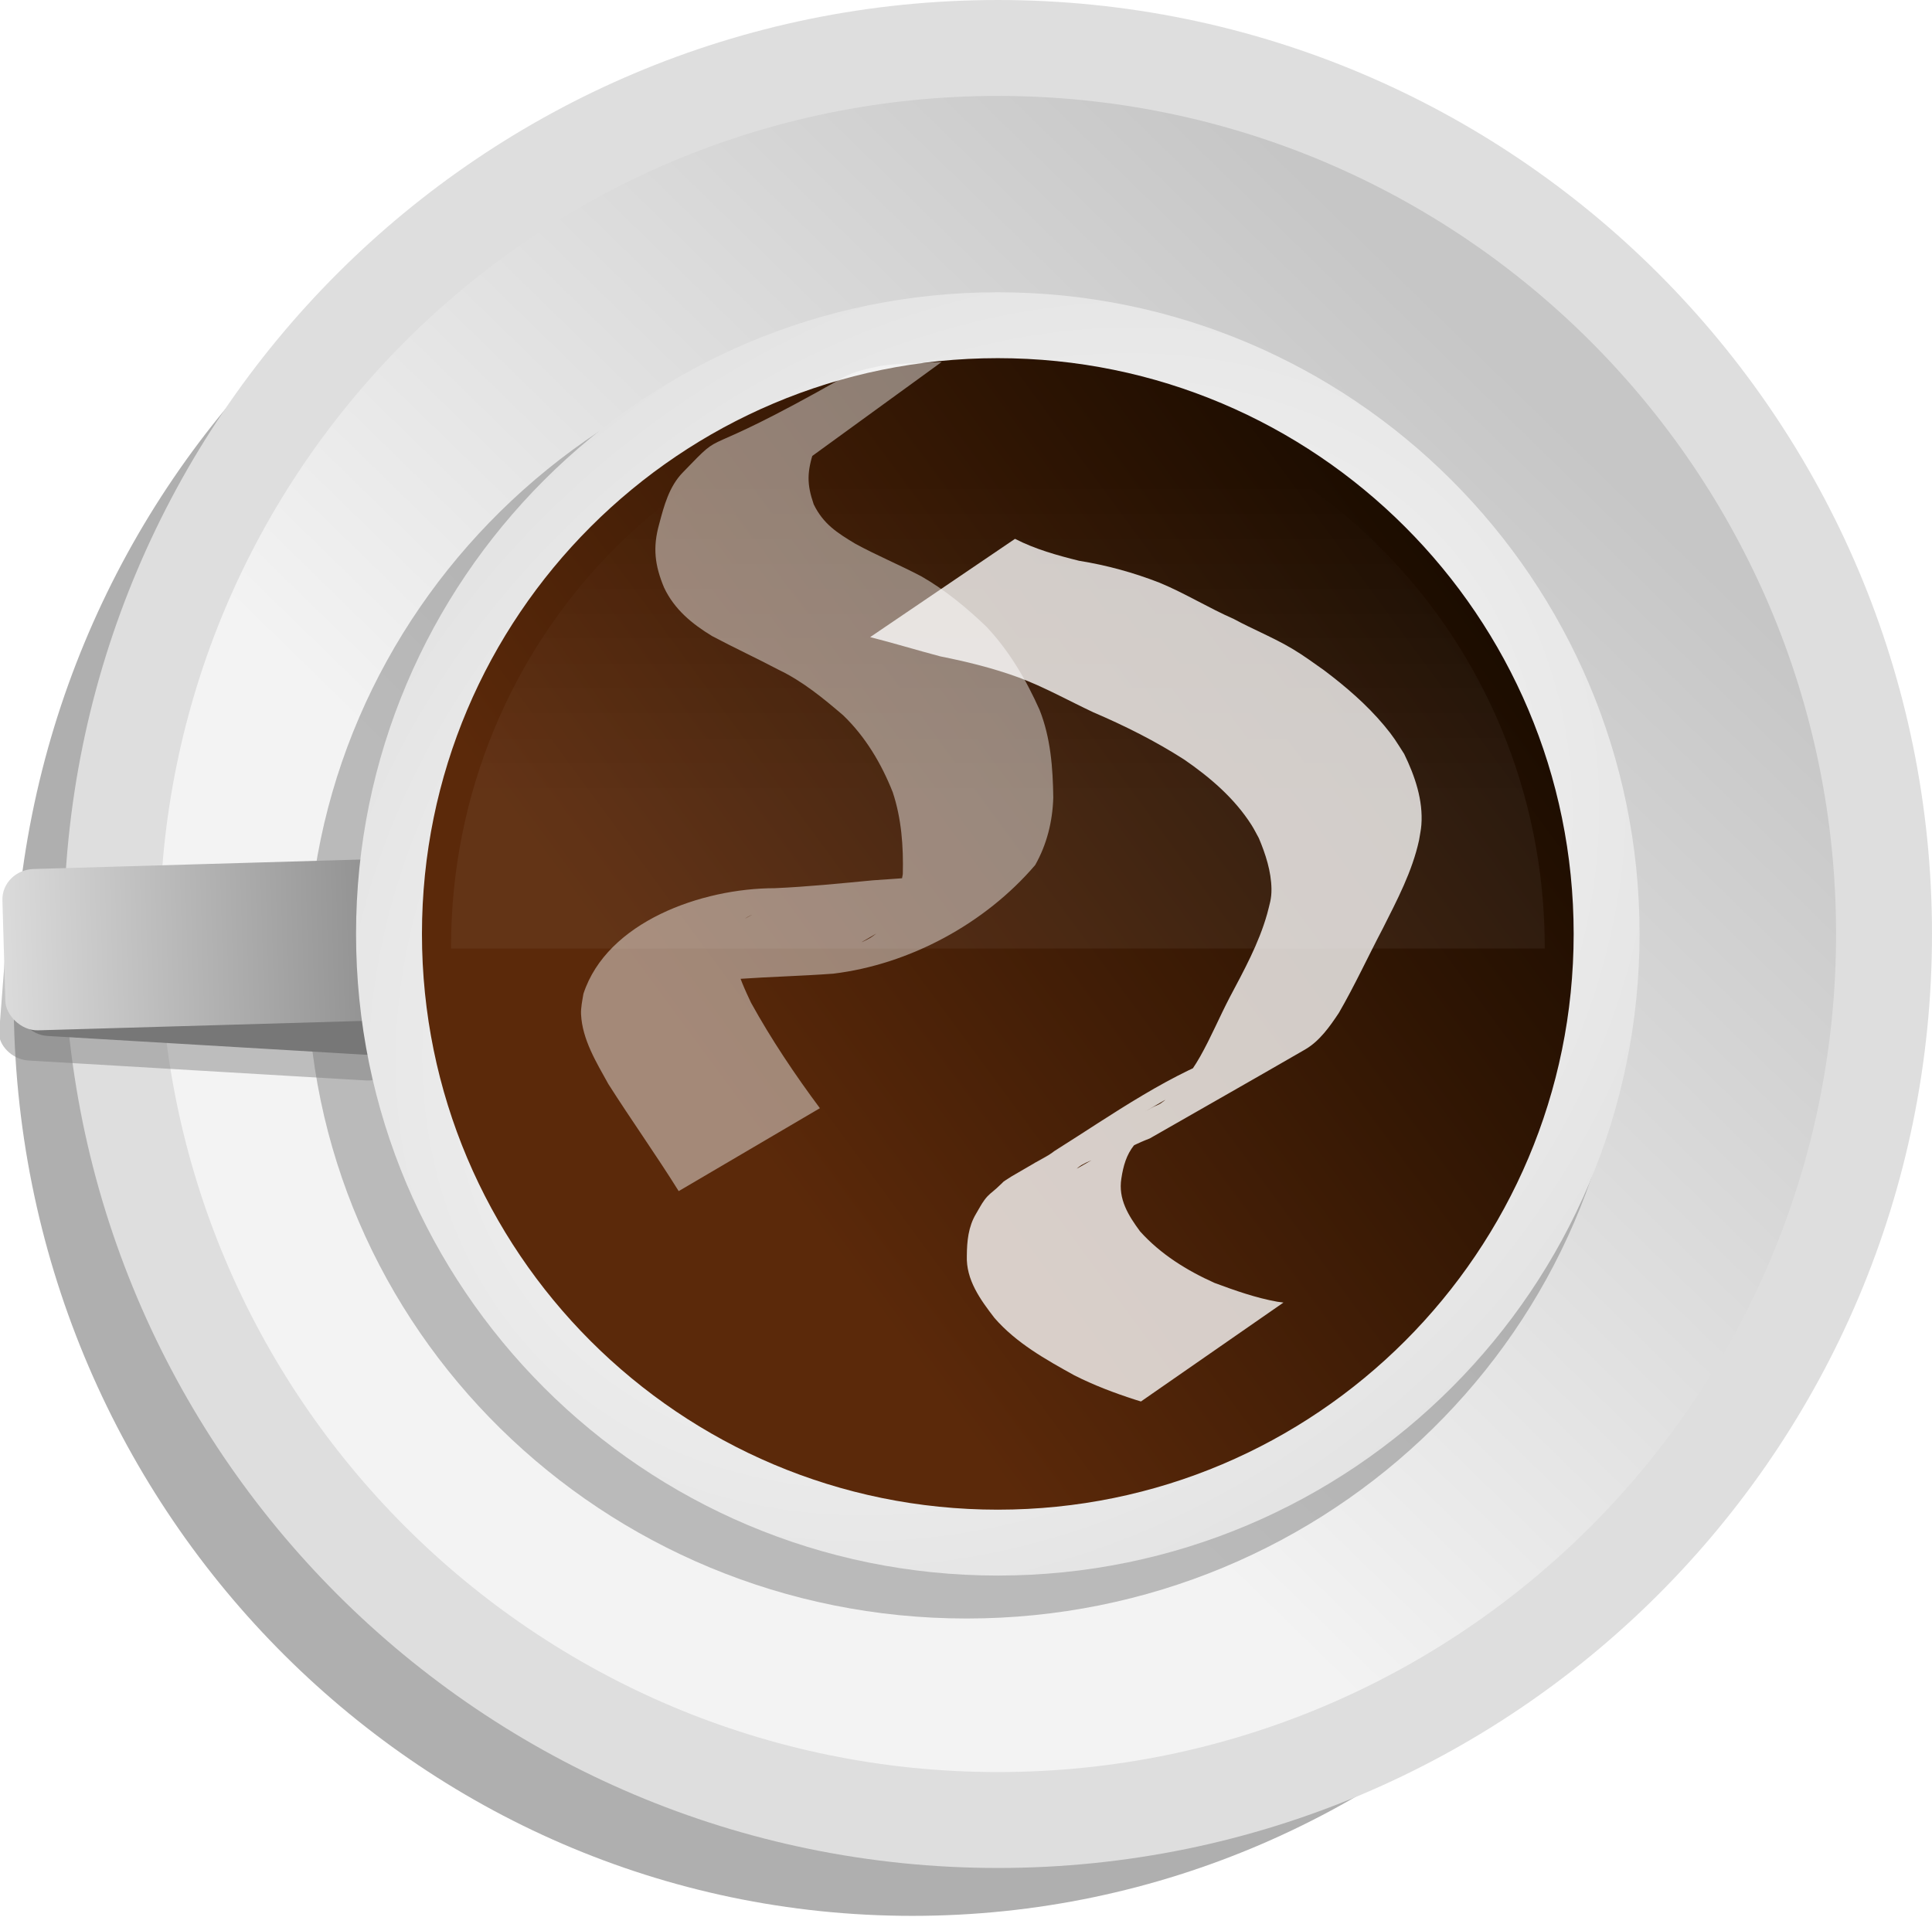 <?xml version="1.0" encoding="UTF-8" standalone="no"?>
<!-- Created with Inkscape (http://www.inkscape.org/) -->

<svg
   xmlns:dc="http://purl.org/dc/elements/1.1/"
   xmlns:cc="http://creativecommons.org/ns#"
   xmlns:rdf="http://www.w3.org/1999/02/22-rdf-syntax-ns#"
   xmlns:svg="http://www.w3.org/2000/svg"
   xmlns="http://www.w3.org/2000/svg"
   xmlns:xlink="http://www.w3.org/1999/xlink"
   xmlns:sodipodi="http://sodipodi.sourceforge.net/DTD/sodipodi-0.dtd"
   xmlns:inkscape="http://www.inkscape.org/namespaces/inkscape"
   width="604.213"
   height="599.571"
   id="svg2"
   version="1.1"
   inkscape:version="0.47pre3 "
   sodipodi:docname="coffeecup-topview.svg"
   inkscape:export-filename="D:\mocholand\Development\vectorial-cofee-cup\coffeecup-topview.png"
   inkscape:export-xdpi="90"
   inkscape:export-ydpi="90">
  <defs
     id="defs4">
    <linearGradient
       inkscape:collect="always"
       id="linearGradient3817">
      <stop
         style="stop-color:#ffffff;stop-opacity:1;"
         offset="0"
         id="stop3819" />
      <stop
         style="stop-color:#ffffff;stop-opacity:0;"
         offset="1"
         id="stop3821" />
    </linearGradient>
    <linearGradient
       id="linearGradient3734">
      <stop
         style="stop-color:#dbdbdb;stop-opacity:1;"
         offset="0"
         id="stop3744" />
      <stop
         style="stop-color:#8a8a8a;stop-opacity:1;"
         offset="1"
         id="stop3738" />
    </linearGradient>
    <linearGradient
       id="linearGradient3724">
      <stop
         style="stop-color:#ffffff;stop-opacity:1;"
         offset="0"
         id="stop3726" />
      <stop
         style="stop-color:#e2e2e2;stop-opacity:1;"
         offset="1"
         id="stop3728" />
    </linearGradient>
    <linearGradient
       id="linearGradient3709">
      <stop
         style="stop-color:#ffffff;stop-opacity:1;"
         offset="0"
         id="stop3711" />
      <stop
         style="stop-color:#ffffff;stop-opacity:0;"
         offset="1"
         id="stop3713" />
    </linearGradient>
    <linearGradient
       id="linearGradient3654">
      <stop
         style="stop-color:#5b290a;stop-opacity:1;"
         offset="0"
         id="stop3658" />
      <stop
         id="stop3660"
         offset="1"
         style="stop-color:#1b0c00;stop-opacity:1;" />
    </linearGradient>
    <linearGradient
       id="linearGradient3590">
      <stop
         id="stop3644"
         offset="0"
         style="stop-color:#c6c6c6;stop-opacity:1;" />
      <stop
         style="stop-color:#f3f3f3;stop-opacity:1;"
         offset="1"
         id="stop3594" />
    </linearGradient>
    <inkscape:perspective
       sodipodi:type="inkscape:persp3d"
       inkscape:vp_x="0 : 526.18109 : 1"
       inkscape:vp_y="0 : 1000 : 0"
       inkscape:vp_z="744.09448 : 526.18109 : 1"
       inkscape:persp3d-origin="372.04724 : 350.78739 : 1"
       id="perspective10" />
    <inkscape:perspective
       id="perspective3606"
       inkscape:persp3d-origin="0.5 : 0.33333333 : 1"
       inkscape:vp_z="1 : 0.5 : 1"
       inkscape:vp_y="0 : 1000 : 0"
       inkscape:vp_x="0 : 0.5 : 1"
       sodipodi:type="inkscape:persp3d" />
    <radialGradient
       inkscape:collect="always"
       xlink:href="#linearGradient3590-7"
       id="radialGradient3596-1"
       cx="525.407"
       cy="384.668"
       fx="525.407"
       fy="384.668"
       r="278.143"
       gradientUnits="userSpaceOnUse"
       gradientTransform="matrix(-0.85,-0.526,0.555,-0.897,670.625,1133.738)" />
    <linearGradient
       id="linearGradient3590-7">
      <stop
         style="stop-color:#b4b4b4;stop-opacity:1;"
         offset="0"
         id="stop3592-4" />
      <stop
         style="stop-color:#f3f3f3;stop-opacity:1;"
         offset="1"
         id="stop3594-0" />
    </linearGradient>
    <inkscape:perspective
       id="perspective3676"
       inkscape:persp3d-origin="0.5 : 0.33333333 : 1"
       inkscape:vp_z="1 : 0.5 : 1"
       inkscape:vp_y="0 : 1000 : 0"
       inkscape:vp_x="0 : 0.5 : 1"
       sodipodi:type="inkscape:persp3d" />
    <radialGradient
       inkscape:collect="always"
       xlink:href="#linearGradient3590-8"
       id="radialGradient3596-4"
       cx="525.407"
       cy="384.668"
       fx="525.407"
       fy="384.668"
       r="278.143"
       gradientUnits="userSpaceOnUse"
       gradientTransform="matrix(-0.85,-0.526,0.555,-0.897,670.625,1133.738)" />
    <linearGradient
       id="linearGradient3590-8">
      <stop
         style="stop-color:#e4e4e4;stop-opacity:1;"
         offset="0"
         id="stop3642-8" />
      <stop
         id="stop3644-2"
         offset="0.5"
         style="stop-color:#ebebeb;stop-opacity:1;" />
      <stop
         style="stop-color:#f3f3f3;stop-opacity:1;"
         offset="1"
         id="stop3594-4" />
    </linearGradient>
    <linearGradient
       inkscape:collect="always"
       xlink:href="#linearGradient3654"
       id="linearGradient3720"
       x1="286.098"
       y1="659.699"
       x2="617.751"
       y2="415.878"
       gradientUnits="userSpaceOnUse" />
    <linearGradient
       inkscape:collect="always"
       xlink:href="#linearGradient3590"
       id="linearGradient3722"
       x1="561.011"
       y1="391.117"
       x2="328.915"
       y2="629.27"
       gradientUnits="userSpaceOnUse" />
    <radialGradient
       inkscape:collect="always"
       xlink:href="#linearGradient3724"
       id="radialGradient3730"
       cx="399.048"
       cy="565.696"
       fx="399.048"
       fy="565.696"
       r="292.143"
       gradientUnits="userSpaceOnUse"
       gradientTransform="matrix(1,-0.851,0.679,0.799,-384.301,453.464)" />
    <linearGradient
       inkscape:collect="always"
       xlink:href="#linearGradient3734"
       id="linearGradient3740"
       x1="44.329"
       y1="521.003"
       x2="171.478"
       y2="521.003"
       gradientUnits="userSpaceOnUse"
       gradientTransform="matrix(1,0,0,0.943,-15.562,46.879)" />
    <filter
       inkscape:collect="always"
       id="filter3791"
       x="-0.496"
       width="1.992"
       y="-0.283"
       height="1.565"
       color-interpolation-filters="sRGB">
      <feGaussianBlur
         inkscape:collect="always"
         stdDeviation="30.529"
         id="feGaussianBlur3793" />
    </filter>
    <filter
       inkscape:collect="always"
       id="filter3811"
       x="-0.769"
       width="2.539"
       y="-0.492"
       height="1.984"
       color-interpolation-filters="sRGB">
      <feGaussianBlur
         inkscape:collect="always"
         stdDeviation="55.286"
         id="feGaussianBlur3813" />
    </filter>
    <linearGradient
       inkscape:collect="always"
       xlink:href="#linearGradient3817"
       id="linearGradient3823"
       x1="399.048"
       y1="565.696"
       x2="399.048"
       y2="332.23"
       gradientUnits="userSpaceOnUse"
       gradientTransform="matrix(0.687,0,0,0.687,81.076,143.706)" />
    <linearGradient
       inkscape:collect="always"
       xlink:href="#linearGradient3817"
       id="linearGradient3828"
       gradientUnits="userSpaceOnUse"
       gradientTransform="matrix(0.617,0,0,0.631,108.998,179.602)"
       x1="399.065"
       y1="489.892"
       x2="399.048"
       y2="332.23" />
  </defs>
  <sodipodi:namedview
     id="base"
     pagecolor="#ffffff"
     bordercolor="#666666"
     borderopacity="1.0"
     inkscape:pageopacity="0.0"
     inkscape:pageshadow="2"
     inkscape:zoom="0.70448549"
     inkscape:cx="170.83239"
     inkscape:cy="336.20763"
     inkscape:document-units="px"
     inkscape:current-layer="layer1"
     showgrid="false"
     inkscape:window-width="1152"
     inkscape:window-height="816"
     inkscape:window-x="-4"
     inkscape:window-y="-4"
     inkscape:window-maximized="1" />
  <g
     inkscape:label="Layer 1"
     inkscape:groupmode="layer"
     id="layer1"
     transform="translate(-43.168,-240.219)">
    <path
       sodipodi:type="arc"
       style="fill:#3e3e3e;fill-opacity:0.413;stroke:none"
       id="path2816-9"
       sodipodi:cx="399.04761"
       sodipodi:cy="565.6955"
       sodipodi:rx="277.14285"
       sodipodi:ry="277.14285"
       d="m 676.19,565.696 c 0,153.062 -124.081,277.143 -277.143,277.143 -153.062,0 -277.143,-124.081 -277.143,-277.143 0,-153.062 124.081,-277.143 277.143,-277.143 153.062,0 277.143,124.081 277.143,277.143 z"
       transform="matrix(1.014,0,0,1.034,-76.152,-32.011)" />
    <path
       sodipodi:type="arc"
       style="fill:url(#linearGradient3722);fill-opacity:1;stroke:#dedede;stroke-width:30;stroke-miterlimit:4;stroke-opacity:1;stroke-dasharray:none"
       id="path2816"
       sodipodi:cx="399.04761"
       sodipodi:cy="565.6955"
       sodipodi:rx="277.14285"
       sodipodi:ry="277.14285"
       d="m 676.19,565.696 c 0,153.062 -124.081,277.143 -277.143,277.143 -153.062,0 -277.143,-124.081 -277.143,-277.143 0,-153.062 124.081,-277.143 277.143,-277.143 153.062,0 277.143,124.081 277.143,277.143 z"
       transform="translate(-43.81,-33.333)" />
    <path
       sodipodi:type="arc"
       style="fill:#7a7a7a;fill-opacity:0.471;stroke:none"
       id="path3662"
       sodipodi:cx="399.04761"
       sodipodi:cy="565.6955"
       sodipodi:rx="277.14285"
       sodipodi:ry="277.14285"
       d="m 676.19,565.696 c 0,153.062 -124.081,277.143 -277.143,277.143 -153.062,0 -277.143,-124.081 -277.143,-277.143 0,-153.062 124.081,-277.143 277.143,-277.143 153.062,0 277.143,124.081 277.143,277.143 z"
       transform="matrix(0.744,0,0,0.732,48.582,129.516)" />
    <rect
       transform="matrix(0.998,0.059,-0.077,0.997,0,0)"
       ry="7.787"
       rx="9.37"
       y="518.307"
       x="91.932"
       height="41.646"
       width="119.133"
       id="rect3748"
       style="fill:#777777;fill-opacity:1;stroke:none" />
    <rect
       style="fill:#777777;fill-opacity:0.43;stroke:none"
       id="rect3765"
       width="125.368"
       height="43.825"
       x="86.175"
       y="524.151"
       rx="9.86"
       ry="8.194"
       transform="matrix(0.998,0.059,-0.077,0.997,0,0)" />
    <rect
       style="fill:url(#linearGradient3740);fill-opacity:1;stroke:none"
       id="rect3732"
       width="127.15"
       height="50.456"
       x="28.767"
       y="513.163"
       rx="10"
       ry="9.434"
       transform="matrix(1,-0.029,0.029,1,0,0)" />
    <path
       transform="matrix(0.687,0,0,0.687,81.076,143.706)"
       d="m 676.19,565.696 c 0,153.062 -124.081,277.143 -277.143,277.143 -153.062,0 -277.143,-124.081 -277.143,-277.143 0,-153.062 124.081,-277.143 277.143,-277.143 153.062,0 277.143,124.081 277.143,277.143 z"
       sodipodi:ry="277.14285"
       sodipodi:rx="277.14285"
       sodipodi:cy="565.6955"
       sodipodi:cx="399.04761"
       id="path3636"
       style="fill:url(#linearGradient3720);fill-opacity:1;stroke:url(#radialGradient3730);stroke-width:30;stroke-miterlimit:4;stroke-opacity:1;stroke-dasharray:none"
       sodipodi:type="arc" />
    <path
       style="opacity:0.05;fill:url(#linearGradient3828);fill-opacity:1;stroke:none"
       d="m 355.25,361.647 c -94.45,0 -171.015,78.273 -171.015,174.83 0,0.144 -3.4e-4,0.286 0,0.43 l 342.03,0 c 3.4e-4,-0.144 0,-0.286 0,-0.43 0,-96.557 -76.565,-174.83 -171.015,-174.83 z"
       id="path3815" />
    <path
       style="fill:#ffffff;fill-opacity:0.448;stroke:none;filter:url(#filter3791)"
       id="path3767"
       d="m 293.367,385.629 c -5.902,-0.847 -11.676,-0.19 -17.423,1.209 -1.014,0.354 -2.038,0.68 -3.041,1.062 -2.57,0.98 -3.086,1.271 -5.477,2.544 -0.84,0.447 -3.331,1.845 -2.506,1.371 48.823,-28.017 58.247,-33.589 41.885,-23.936 -4.808,3.248 -7.24,8.137 -9.154,13.434 -2.074,6.546 -2.221,10.226 -0.002,16.669 3.007,6.15 7.305,8.878 12.945,12.277 6.775,3.717 13.945,6.658 20.768,10.266 7.408,4.251 14.1,9.776 20.252,15.676 7.13,7.538 12.468,16.623 16.669,26.063 3.465,8.73 4.158,18.124 4.286,27.419 -0.219,7.442 -1.997,14.648 -5.662,21.12 -15.663,18.318 -39.248,31.074 -63.147,33.971 -9.803,0.729 -19.634,0.953 -29.438,1.638 -10.523,1.189 -21.058,2.241 -31.614,3.098 -1.52,0.112 -4.932,0.276 -6.511,0.7 -0.851,0.228 -3.206,1.45 -2.44,1.017 14.761,-8.354 29.631,-16.516 44.44,-24.787 0.622,-0.347 -1.315,0.583 -1.88,1.018 -0.556,0.428 -0.958,1.026 -1.437,1.539 -4.716,8.205 -0.478,17.084 3.14,24.825 6.364,11.521 13.703,22.485 21.561,33.032 0,0 -44.16,25.941 -44.16,25.941 l 0,0 c -7.076,-11.349 -14.844,-22.235 -22.013,-33.522 -3.706,-6.706 -8.129,-13.856 -8.523,-21.748 -0.103,-2.052 0.405,-4.447 0.746,-6.462 7.37,-22.52 36.979,-33.015 59.817,-33.021 10.259,-0.448 20.468,-1.492 30.688,-2.461 10.061,-0.713 20.169,-1.28 30.14,-2.839 3,-0.695 4.038,-0.824 6.888,-1.908 1.01,-0.384 3.895,-1.857 2.966,-1.305 -14.376,8.541 -28.923,16.79 -43.327,25.284 -0.8,0.471 1.709,-0.739 2.506,-1.214 0.789,-0.47 1.49,-1.073 2.235,-1.61 0.658,-0.61 1.405,-1.137 1.973,-1.831 3.751,-4.575 5.012,-10.901 5.994,-16.531 0.218,-8.635 -0.407,-17.36 -3.149,-25.611 -3.553,-8.96 -8.528,-17.352 -15.525,-24.077 -6.239,-5.335 -12.656,-10.626 -20.109,-14.19 -6.903,-3.638 -13.974,-6.915 -20.864,-10.575 -6.284,-3.815 -11.795,-8.347 -15.009,-15.148 -2.906,-6.964 -3.604,-12.544 -1.53,-19.899 1.527,-5.768 3.121,-11.772 7.413,-16.159 14.713,-15.202 1.825,-2.233 50.153,-29.676 3.531,-2.005 7.737,-2.772 11.639,-3.635 6.362,-0.885 12.746,-0.825 19.147,-1.225 0,0 -44.314,32.196 -44.314,32.196 z" />
    <path
       style="fill:#ffffff;fill-opacity:0.779;stroke:none;filter:url(#filter3811)"
       id="path3769"
       d="m 360.602,408.764 c 6.307,3.245 13.192,5.163 20.05,6.865 8.649,1.385 17.061,3.697 25.207,6.881 7.956,3.304 15.294,7.868 23.171,11.325 6.007,3.251 12.401,5.814 18.28,9.306 3.501,2.08 6.625,4.387 9.949,6.734 6.767,5.093 13.323,10.734 18.777,17.253 3.066,3.666 3.752,4.988 6.271,8.907 3.346,6.875 5.97,14.469 5.379,22.237 -0.122,1.6 -0.483,3.173 -0.725,4.76 -2.135,9.802 -6.852,18.681 -11.315,27.567 -4.635,8.8 -8.783,17.846 -13.77,26.456 -2.846,4.277 -6.018,8.817 -10.572,11.45 -16.149,9.336 -32.375,18.538 -48.563,27.807 -0.909,0.371 -1.828,0.716 -2.726,1.112 -2.902,1.279 -2.187,1.244 -5.215,2.171 -2.56,0.784 -4.934,1.418 -7.391,2.514 -2.026,0.655 -4.155,1.455 -6.003,2.536 -0.488,0.285 -1.828,1.321 -1.337,1.042 35.838,-20.434 60.35,-35.128 43.412,-24.983 -30.761,18.051 -106.383,61.352 -13.927,8.101 -4.372,2.554 -8.536,5.53 -11.66,9.549 -2.487,3.085 -3.443,6.644 -4.029,10.472 -1.037,6.445 2.19,11.601 5.866,16.576 6.438,7.145 14.582,12.198 23.279,16.104 6.401,2.376 12.863,4.661 19.596,5.875 0.651,0.087 1.302,0.175 1.953,0.262 0,0 -44.565,30.94 -44.565,30.94 l 0,0 c -0.606,-0.186 -1.213,-0.373 -1.819,-0.559 -6.508,-2.1 -12.967,-4.54 -19.061,-7.64 -8.963,-4.96 -18.137,-10.093 -24.934,-17.928 -4.401,-5.706 -8.927,-11.906 -8.642,-19.471 0.035,-4.549 0.468,-9.055 2.845,-13.057 0.892,-1.454 1.643,-3.003 2.663,-4.37 1.373,-1.84 2.112,-2.14 3.804,-3.67 3.458,-3.125 0.747,-1.137 4.638,-3.683 16.138,-9.368 32.262,-18.759 48.413,-28.104 13.664,-7.906 -27.295,15.87 -40.969,23.762 -1.427,0.823 2.906,-1.556 4.311,-2.416 0.569,-0.348 1.085,-0.777 1.628,-1.165 18.435,-11.573 36.348,-24.558 57.017,-31.468 5.09,-1.626 10.068,-3.505 14.77,-6.083 -14.476,8.398 -28.959,16.784 -43.428,25.193 -0.815,0.474 1.631,-0.947 2.465,-1.386 0.814,-0.427 1.712,-0.701 2.477,-1.21 2.784,-1.854 4.929,-4.689 7.309,-6.977 1.967,-2.83 3.334,-4.664 5.049,-7.704 3.373,-5.98 6.031,-12.363 9.207,-18.446 4.466,-8.44 9.117,-16.874 11.72,-26.12 0.762,-3.04 1.392,-4.687 1.351,-7.835 -0.071,-5.456 -1.853,-10.909 -3.947,-15.866 -0.76,-1.364 -1.442,-2.774 -2.28,-4.092 -5.314,-8.364 -12.941,-14.89 -21.028,-20.462 -9.041,-5.811 -18.619,-10.596 -28.498,-14.827 -7.739,-3.643 -15.233,-7.848 -23.254,-10.858 -7.992,-2.933 -16.205,-4.942 -24.549,-6.615 -7.338,-1.938 -14.596,-4.163 -21.949,-6.028 0,0 45.301,-30.736 45.301,-30.736 z" />
  </g>
</svg>
